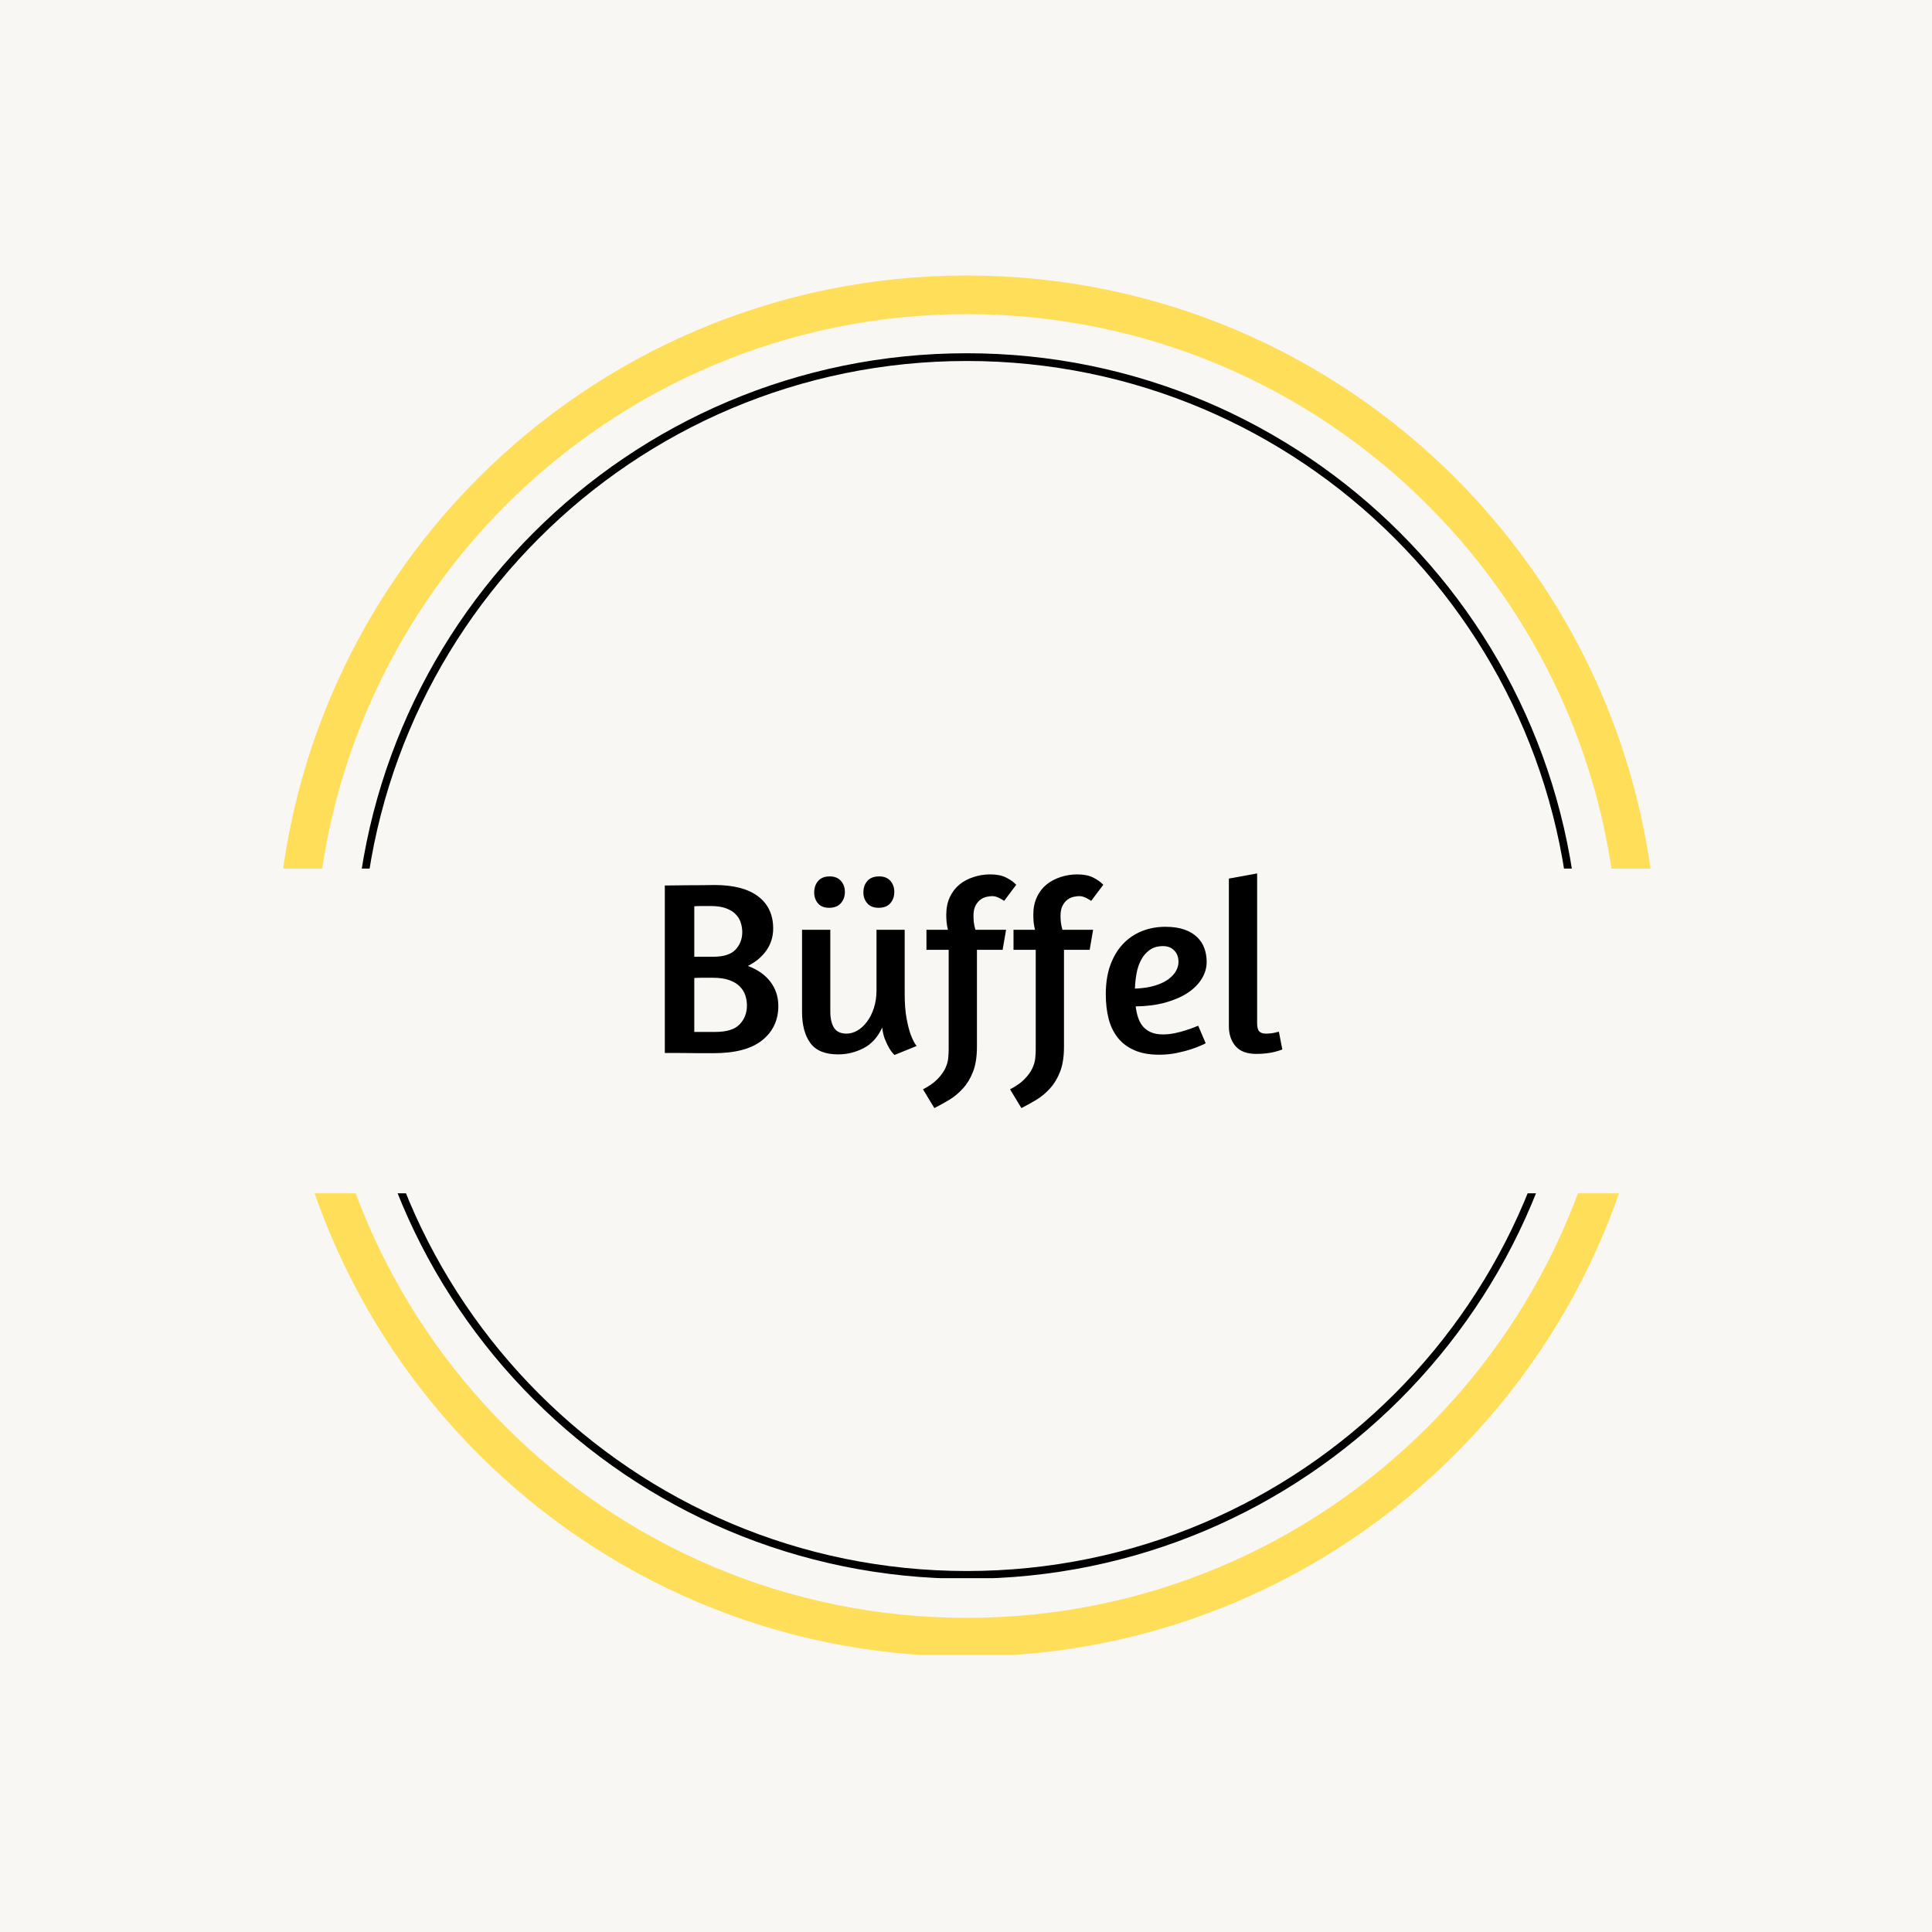 <svg version="1.0" preserveAspectRatio="xMidYMid meet" height="500" viewBox="0 0 375 375" zoomAndPan="magnify" width="500" xmlns:xlink="http://www.w3.org/1999/xlink" xmlns="http://www.w3.org/2000/svg"><defs><g></g><clipPath id="4edb3f5c3e"><path clip-rule="nonzero" d="M 68.723 68.566 L 306.594 68.566 L 306.594 306.434 L 68.723 306.434 Z M 68.723 68.566"></path></clipPath><clipPath id="b445d3fe3f"><path clip-rule="nonzero" d="M 187.656 68.566 C 121.973 68.566 68.723 121.812 68.723 187.5 C 68.723 253.188 121.973 306.434 187.656 306.434 C 253.344 306.434 306.594 253.188 306.594 187.5 C 306.594 121.812 253.344 68.566 187.656 68.566 Z M 187.656 68.566"></path></clipPath><clipPath id="b8f3ef3e1d"><path clip-rule="nonzero" d="M 68.723 68.566 L 306.473 68.566 L 306.473 306.316 L 68.723 306.316 Z M 68.723 68.566"></path></clipPath><clipPath id="085d2aaf2c"><path clip-rule="nonzero" d="M 187.656 68.566 C 121.973 68.566 68.723 121.812 68.723 187.5 C 68.723 253.184 121.973 306.434 187.656 306.434 C 253.34 306.434 306.59 253.184 306.59 187.5 C 306.59 121.812 253.34 68.566 187.656 68.566 Z M 187.656 68.566"></path></clipPath><clipPath id="dfb9a6d196"><path clip-rule="nonzero" d="M 53.629 53.473 L 321.379 53.473 L 321.379 321.223 L 53.629 321.223 Z M 53.629 53.473"></path></clipPath><clipPath id="265ad13c27"><path clip-rule="nonzero" d="M 187.656 53.473 C 113.637 53.473 53.629 113.477 53.629 187.5 C 53.629 261.52 113.637 321.527 187.656 321.527 C 261.676 321.527 321.684 261.52 321.684 187.5 C 321.684 113.477 261.676 53.473 187.656 53.473 Z M 187.656 53.473"></path></clipPath><clipPath id="8b5525dc3e"><path clip-rule="nonzero" d="M 37.656 168.594 L 337.344 168.594 L 337.344 231.617 L 37.656 231.617 Z M 37.656 168.594"></path></clipPath></defs><rect fill-opacity="1" height="450" y="-37.5" fill="#ffffff" width="450" x="-37.5"></rect><rect fill-opacity="1" height="450" y="-37.5" fill="#f8f7f4" width="450" x="-37.5"></rect><g clip-path="url(#4edb3f5c3e)"><g clip-path="url(#b445d3fe3f)"><path fill-rule="nonzero" fill-opacity="1" d="M 68.723 68.566 L 306.594 68.566 L 306.594 306.434 L 68.723 306.434 Z M 68.723 68.566" fill="#f8f7f4"></path></g></g><g clip-path="url(#b8f3ef3e1d)"><g clip-path="url(#085d2aaf2c)"><path stroke-miterlimit="4" stroke-opacity="1" stroke-width="4" stroke="#000000" d="M 158.578 0.002 C 71 0.002 -0 70.997 -0 158.58 C -0 246.158 71 317.158 158.578 317.158 C 246.156 317.158 317.156 246.158 317.156 158.58 C 317.156 70.997 246.156 0.002 158.578 0.002 Z M 158.578 0.002" stroke-linejoin="miter" fill="none" transform="matrix(0.75, 0, 0, 0.75, 68.723, 68.565)" stroke-linecap="butt"></path></g></g><g clip-path="url(#dfb9a6d196)"><g clip-path="url(#265ad13c27)"><path stroke-miterlimit="4" stroke-opacity="1" stroke-width="20" stroke="#ffde59" d="M 178.703 0.002 C 80.011 0.002 0 80.007 0 178.705 C 0 277.398 80.011 357.408 178.703 357.408 C 277.396 357.408 357.407 277.398 357.407 178.705 C 357.407 80.007 277.396 0.002 178.703 0.002 Z M 178.703 0.002" stroke-linejoin="miter" fill="none" transform="matrix(0.75, 0, 0, 0.75, 53.629, 53.471)" stroke-linecap="butt"></path></g></g><g clip-path="url(#8b5525dc3e)"><path fill-rule="nonzero" fill-opacity="1" d="M 37.656 168.594 L 337.27 168.594 L 337.27 231.617 L 37.656 231.617 Z M 37.656 168.594" fill="#f8f7f4"></path></g><g fill-opacity="1" fill="#000000"><g transform="translate(125.682, 204.375)"><g><path d="M 3.359 -32.5 C 3.586 -32.5 4.098 -32.504 4.891 -32.516 C 5.691 -32.535 6.586 -32.547 7.578 -32.547 C 8.578 -32.547 9.57 -32.551 10.562 -32.562 C 11.551 -32.582 12.367 -32.594 13.016 -32.594 C 16.723 -32.594 19.547 -31.852 21.484 -30.375 C 23.422 -28.906 24.391 -26.828 24.391 -24.141 C 24.391 -22.578 23.957 -21.172 23.094 -19.922 C 22.227 -18.672 21.023 -17.66 19.484 -16.891 C 21.41 -16.16 22.875 -15.125 23.875 -13.781 C 24.883 -12.438 25.391 -10.883 25.391 -9.125 C 25.391 -6.363 24.348 -4.145 22.266 -2.469 C 20.191 -0.789 17.039 0.047 12.812 0.047 C 11.945 0.047 11.02 0.047 10.031 0.047 C 9.039 0.047 8.098 0.035 7.203 0.016 C 6.305 0.004 5.516 0 4.828 0 C 4.141 0 3.648 0 3.359 0 Z M 9.078 -4.078 L 13.203 -4.078 C 15.379 -4.078 16.938 -4.566 17.875 -5.547 C 18.82 -6.523 19.297 -7.75 19.297 -9.219 C 19.297 -9.883 19.191 -10.535 18.984 -11.172 C 18.773 -11.816 18.414 -12.395 17.906 -12.906 C 17.395 -13.426 16.711 -13.836 15.859 -14.141 C 15.016 -14.441 13.953 -14.594 12.672 -14.594 C 11.898 -14.594 11.219 -14.594 10.625 -14.594 C 10.039 -14.594 9.523 -14.578 9.078 -14.547 Z M 9.078 -18.672 L 12.766 -18.672 C 14.785 -18.672 16.227 -19.133 17.094 -20.062 C 17.957 -20.988 18.391 -22.125 18.391 -23.469 C 18.391 -24.082 18.289 -24.691 18.094 -25.297 C 17.906 -25.898 17.578 -26.441 17.109 -26.922 C 16.648 -27.398 16.023 -27.785 15.234 -28.078 C 14.453 -28.367 13.469 -28.516 12.281 -28.516 C 11.582 -28.516 10.969 -28.516 10.438 -28.516 C 9.906 -28.516 9.453 -28.5 9.078 -28.469 Z M 9.078 -18.672"></path></g></g></g><g fill-opacity="1" fill="#000000"><g transform="translate(152.802, 204.375)"><g><path d="M 17.328 -23.906 L 22.797 -23.906 L 22.797 -11.562 C 22.797 -9.645 22.914 -8.035 23.156 -6.734 C 23.395 -5.441 23.66 -4.395 23.953 -3.594 C 24.305 -2.633 24.691 -1.883 25.109 -1.344 L 20.828 0.391 C 20.441 0.035 20.094 -0.41 19.781 -0.953 C 19.52 -1.398 19.254 -1.953 18.984 -2.609 C 18.711 -3.266 18.531 -4.039 18.438 -4.938 C 17.57 -3.051 16.352 -1.707 14.781 -0.906 C 13.219 -0.113 11.586 0.281 9.891 0.281 C 7.359 0.281 5.555 -0.453 4.484 -1.922 C 3.41 -3.391 2.875 -5.406 2.875 -7.969 L 2.875 -23.906 L 8.359 -23.906 L 8.359 -8.062 C 8.359 -6.719 8.598 -5.66 9.078 -4.891 C 9.555 -4.129 10.367 -3.75 11.516 -3.75 C 12.223 -3.75 12.922 -3.945 13.609 -4.344 C 14.297 -4.738 14.914 -5.305 15.469 -6.047 C 16.031 -6.785 16.477 -7.672 16.812 -8.703 C 17.156 -9.742 17.328 -10.906 17.328 -12.188 Z M 11.188 -31.25 C 11.188 -30.383 10.926 -29.656 10.406 -29.062 C 9.895 -28.469 9.129 -28.172 8.109 -28.172 C 7.18 -28.172 6.469 -28.457 5.969 -29.031 C 5.477 -29.613 5.234 -30.32 5.234 -31.156 C 5.234 -32.051 5.488 -32.789 6 -33.375 C 6.508 -33.969 7.258 -34.266 8.25 -34.266 C 9.176 -34.266 9.895 -33.977 10.406 -33.406 C 10.926 -32.832 11.188 -32.113 11.188 -31.25 Z M 20.781 -31.25 C 20.781 -30.383 20.523 -29.656 20.016 -29.062 C 19.504 -28.469 18.738 -28.172 17.719 -28.172 C 16.781 -28.172 16.055 -28.457 15.547 -29.031 C 15.035 -29.613 14.781 -30.32 14.781 -31.156 C 14.781 -32.051 15.035 -32.789 15.547 -33.375 C 16.055 -33.969 16.828 -34.266 17.859 -34.266 C 18.785 -34.266 19.504 -33.977 20.016 -33.406 C 20.523 -32.832 20.781 -32.113 20.781 -31.25 Z M 20.781 -31.25"></path></g></g></g><g fill-opacity="1" fill="#000000"><g transform="translate(179.154, 204.375)"><g><path d="M 15.75 -29.516 C 15.645 -29.609 15.344 -29.785 14.844 -30.047 C 14.352 -30.305 13.883 -30.438 13.438 -30.438 C 13.156 -30.438 12.805 -30.395 12.391 -30.312 C 11.973 -30.227 11.57 -30.051 11.188 -29.781 C 10.801 -29.508 10.473 -29.117 10.203 -28.609 C 9.93 -28.098 9.797 -27.426 9.797 -26.594 C 9.797 -26.238 9.816 -25.836 9.859 -25.391 C 9.91 -24.941 10.016 -24.445 10.172 -23.906 L 16.125 -23.906 L 15.453 -20.016 L 10.469 -20.016 L 10.469 -1.203 C 10.469 0.723 10.219 2.332 9.719 3.625 C 9.219 4.914 8.566 6 7.766 6.875 C 6.973 7.758 6.086 8.5 5.109 9.094 C 4.129 9.688 3.16 10.223 2.203 10.703 L 0 7.062 C 1.188 6.445 2.113 5.797 2.781 5.109 C 3.457 4.422 3.961 3.734 4.297 3.047 C 4.629 2.359 4.828 1.691 4.891 1.047 C 4.953 0.41 4.984 -0.16 4.984 -0.672 L 4.984 -20.016 L 0.672 -20.016 L 0.672 -23.906 L 4.844 -23.906 C 4.719 -24.383 4.629 -24.879 4.578 -25.391 C 4.535 -25.898 4.516 -26.379 4.516 -26.828 C 4.516 -28.109 4.742 -29.242 5.203 -30.234 C 5.672 -31.234 6.297 -32.051 7.078 -32.688 C 7.859 -33.32 8.77 -33.805 9.812 -34.141 C 10.852 -34.484 11.938 -34.656 13.062 -34.656 C 14.301 -34.656 15.32 -34.453 16.125 -34.047 C 16.926 -33.648 17.582 -33.18 18.094 -32.641 Z M 15.75 -29.516"></path></g></g></g><g fill-opacity="1" fill="#000000"><g transform="translate(196.05, 204.375)"><g><path d="M 15.75 -29.516 C 15.645 -29.609 15.344 -29.785 14.844 -30.047 C 14.352 -30.305 13.883 -30.438 13.438 -30.438 C 13.156 -30.438 12.805 -30.395 12.391 -30.312 C 11.973 -30.227 11.57 -30.051 11.188 -29.781 C 10.801 -29.508 10.473 -29.117 10.203 -28.609 C 9.93 -28.098 9.797 -27.426 9.797 -26.594 C 9.797 -26.238 9.816 -25.836 9.859 -25.391 C 9.91 -24.941 10.016 -24.445 10.172 -23.906 L 16.125 -23.906 L 15.453 -20.016 L 10.469 -20.016 L 10.469 -1.203 C 10.469 0.723 10.219 2.332 9.719 3.625 C 9.219 4.914 8.566 6 7.766 6.875 C 6.973 7.758 6.086 8.5 5.109 9.094 C 4.129 9.688 3.16 10.223 2.203 10.703 L 0 7.062 C 1.188 6.445 2.113 5.797 2.781 5.109 C 3.457 4.422 3.961 3.734 4.297 3.047 C 4.629 2.359 4.828 1.691 4.891 1.047 C 4.953 0.41 4.984 -0.16 4.984 -0.672 L 4.984 -20.016 L 0.672 -20.016 L 0.672 -23.906 L 4.844 -23.906 C 4.719 -24.383 4.629 -24.879 4.578 -25.391 C 4.535 -25.898 4.516 -26.379 4.516 -26.828 C 4.516 -28.109 4.742 -29.242 5.203 -30.234 C 5.672 -31.234 6.297 -32.051 7.078 -32.688 C 7.859 -33.32 8.77 -33.805 9.812 -34.141 C 10.852 -34.484 11.938 -34.656 13.062 -34.656 C 14.301 -34.656 15.32 -34.453 16.125 -34.047 C 16.926 -33.648 17.582 -33.18 18.094 -32.641 Z M 15.75 -29.516"></path></g></g></g><g fill-opacity="1" fill="#000000"><g transform="translate(212.946, 204.375)"><g><path d="M 1.688 -11.375 C 1.688 -13.52 1.977 -15.406 2.562 -17.031 C 3.156 -18.664 3.973 -20.035 5.016 -21.141 C 6.055 -22.242 7.281 -23.078 8.688 -23.641 C 10.094 -24.203 11.613 -24.484 13.25 -24.484 C 14.688 -24.484 15.91 -24.305 16.922 -23.953 C 17.93 -23.598 18.754 -23.113 19.391 -22.5 C 20.035 -21.895 20.508 -21.176 20.812 -20.344 C 21.113 -19.52 21.266 -18.625 21.266 -17.656 C 21.266 -16.508 20.941 -15.414 20.297 -14.375 C 19.66 -13.332 18.742 -12.422 17.547 -11.641 C 16.348 -10.859 14.898 -10.234 13.203 -9.766 C 11.504 -9.305 9.598 -9.062 7.484 -9.031 C 7.578 -8.289 7.727 -7.594 7.938 -6.938 C 8.145 -6.281 8.445 -5.703 8.844 -5.203 C 9.25 -4.711 9.77 -4.32 10.406 -4.031 C 11.051 -3.738 11.852 -3.594 12.812 -3.594 C 13.52 -3.594 14.27 -3.672 15.062 -3.828 C 15.863 -3.992 16.602 -4.191 17.281 -4.422 C 18.082 -4.672 18.863 -4.957 19.625 -5.281 L 21.078 -1.875 C 20.242 -1.457 19.348 -1.086 18.391 -0.766 C 17.555 -0.484 16.594 -0.227 15.5 0 C 14.414 0.227 13.266 0.344 12.047 0.344 C 10.191 0.344 8.609 0.062 7.297 -0.5 C 5.984 -1.062 4.91 -1.852 4.078 -2.875 C 3.242 -3.906 2.633 -5.141 2.25 -6.578 C 1.875 -8.016 1.688 -9.613 1.688 -11.375 Z M 12.812 -20.734 C 11.758 -20.734 10.891 -20.484 10.203 -19.984 C 9.516 -19.492 8.961 -18.852 8.547 -18.062 C 8.129 -17.281 7.832 -16.398 7.656 -15.422 C 7.477 -14.453 7.375 -13.473 7.344 -12.484 C 8.875 -12.547 10.176 -12.742 11.25 -13.078 C 12.32 -13.41 13.191 -13.828 13.859 -14.328 C 14.535 -14.828 15.023 -15.363 15.328 -15.938 C 15.641 -16.508 15.797 -17.082 15.797 -17.656 C 15.797 -18.594 15.52 -19.336 14.969 -19.891 C 14.426 -20.453 13.707 -20.734 12.812 -20.734 Z M 12.812 -20.734"></path></g></g></g><g fill-opacity="1" fill="#000000"><g transform="translate(235.65, 204.375)"><g><path d="M 8.203 0.188 C 6.379 0.188 5.035 -0.312 4.172 -1.312 C 3.305 -2.32 2.875 -3.613 2.875 -5.188 L 2.875 -33.844 L 8.359 -34.844 L 8.359 -5.719 C 8.359 -4.977 8.5 -4.461 8.781 -4.172 C 9.07 -3.891 9.488 -3.75 10.031 -3.75 C 10.352 -3.75 10.664 -3.766 10.969 -3.797 C 11.27 -3.828 11.551 -3.875 11.812 -3.938 C 12.094 -4 12.348 -4.062 12.578 -4.125 L 13.25 -0.672 C 12.832 -0.516 12.367 -0.367 11.859 -0.234 C 11.41 -0.109 10.879 -0.008 10.266 0.062 C 9.66 0.145 8.973 0.188 8.203 0.188 Z M 8.203 0.188"></path></g></g></g></svg>
